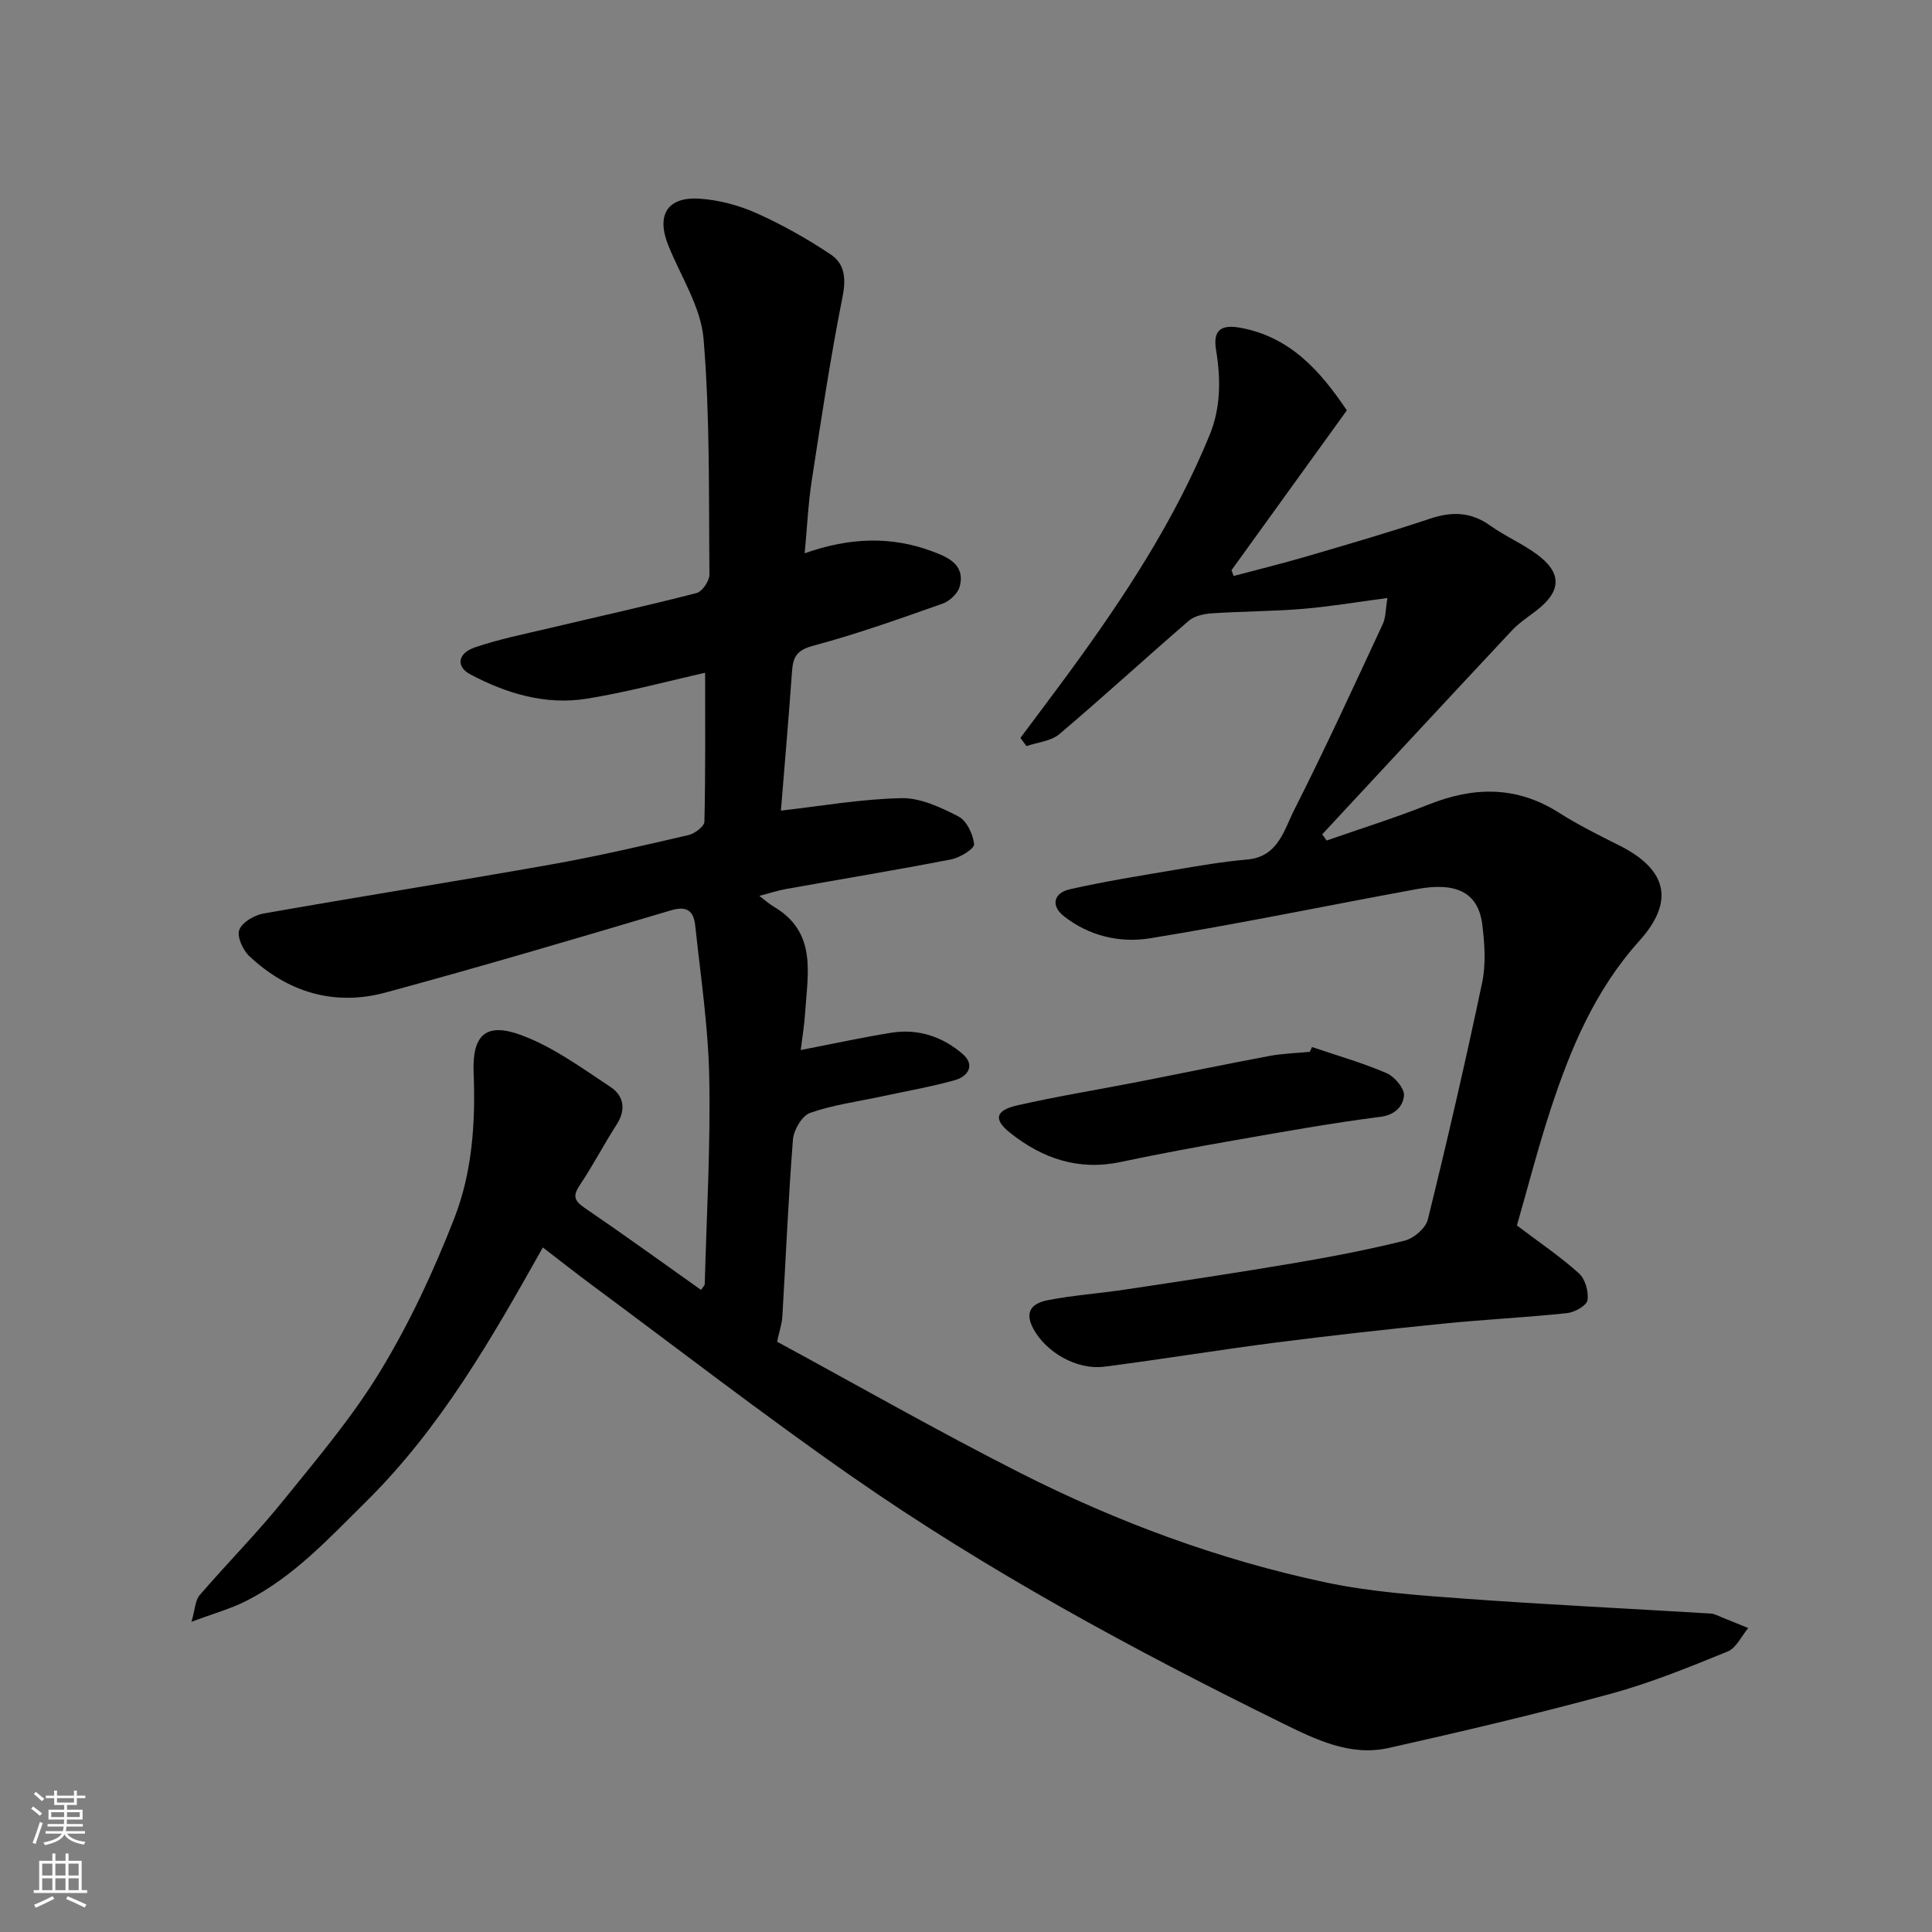 <svg enable-background="new 0 0 400 400" viewBox="0 0 400 400" xmlns="http://www.w3.org/2000/svg"><rect x="0" y="0" width="400" height="400" fill="#808080" stroke="none"/><g fill="#010000"><path d="m112.39 258.27c-10.52 18.73-21.1 37.32-36.61 52.64-7.71 7.62-15.01 15.58-24.81 20.55-3.15 1.6-6.64 2.56-11.33 4.32.76-2.59.77-4.44 1.69-5.51 5.64-6.55 11.75-12.71 17.18-19.42 7.09-8.77 14.46-17.46 20.28-27.06 6.05-9.96 11.04-20.71 15.28-31.59 3.7-9.5 4.4-19.78 3.99-30.08-.32-7.86 2.53-10.53 9.89-7.8 6.58 2.44 12.51 6.8 18.46 10.73 2.69 1.77 3.28 4.65 1.27 7.76-2.65 4.11-4.9 8.48-7.63 12.54-1.49 2.22-1.19 3.24.98 4.72 8.08 5.51 16 11.24 24.11 16.99.33-.51.76-.88.77-1.25.39-14.26 1.21-28.54.93-42.79-.2-10.47-1.79-20.93-2.9-31.37-.3-2.83-1.51-4.22-5-3.18-19.64 5.84-39.29 11.65-59.06 17.01-10.62 2.88-20.25 0-28.26-7.52-1.34-1.26-2.6-4.04-2.08-5.44.58-1.56 3.11-3.05 5-3.38 19.92-3.52 39.91-6.67 59.84-10.21 9.46-1.68 18.82-3.87 28.18-6.04 1.29-.3 3.25-1.79 3.28-2.77.24-10.24.15-20.49.15-30.83-7.77 1.74-16.08 4.01-24.54 5.37-8.5 1.37-16.6-1.07-24.08-5.04-3.01-1.6-2.63-4.36.94-5.58 5.04-1.73 10.32-2.77 15.52-4.01 10.13-2.41 20.31-4.64 30.39-7.25 1.18-.31 2.67-2.51 2.66-3.82-.15-16.27.13-32.59-1.21-48.77-.55-6.62-4.72-12.95-7.31-19.39-2.53-6.3-.2-10.13 6.57-9.66 3.98.28 8.09 1.38 11.73 3.01 5.33 2.39 10.48 5.3 15.34 8.54 2.89 1.92 3.2 4.97 2.44 8.76-2.52 12.64-4.43 25.4-6.39 38.14-.72 4.67-.93 9.43-1.45 14.96 9.43-3.33 18-3.54 26.41-.4 3.15 1.17 6.91 2.72 5.68 7.3-.38 1.41-2.06 3-3.5 3.51-8.89 3.14-17.79 6.32-26.88 8.75-3.36.9-4.12 2.32-4.33 5.26-.7 9.83-1.55 19.65-2.3 28.86 8.32-.94 16.62-2.41 24.95-2.58 3.93-.08 8.14 1.9 11.79 3.78 1.71.88 3.05 3.68 3.26 5.75.09.91-2.91 2.79-4.72 3.14-11.36 2.21-22.78 4.09-34.17 6.13-1.75.31-3.45.88-5.58 1.43 1.08.81 1.99 1.65 3.03 2.26 8.96 5.29 6.97 13.81 6.46 21.86-.16 2.59-.6 5.17-.92 7.8 6.58-1.27 12.67-2.61 18.81-3.59 5.54-.88 10.62.84 14.76 4.45 2.6 2.27 1.05 4.62-1.64 5.37-5 1.4-10.15 2.29-15.24 3.39-4.94 1.06-10.01 1.73-14.74 3.39-1.68.59-3.4 3.53-3.56 5.52-.96 12.18-1.46 24.39-2.19 36.59-.09 1.58-.64 3.14-1.09 5.27 16.77 9.09 33.34 18.55 50.35 27.17 20.1 10.18 41.21 18 63.28 22.67 9.26 1.96 18.84 2.63 28.31 3.33 17.12 1.25 34.26 2.07 51.39 3.11.78.05 1.54.49 2.3.79 1.82.73 3.62 1.47 5.43 2.21-1.4 1.67-2.48 4.14-4.27 4.86-7.94 3.23-15.94 6.5-24.19 8.75-15.22 4.14-30.59 7.77-45.98 11.22-8 1.79-15.18-1.78-22.1-5.18-30.79-15.16-60.98-31.47-89.17-51.12-18.22-12.7-35.81-26.3-53.67-39.53-3.43-2.54-6.77-5.18-10.18-7.8z"/><path d="m211.27 152.77c3.45-4.63 6.94-9.24 10.35-13.9 11.19-15.32 21.58-31.12 28.81-48.78 2.35-5.73 2.33-11.67 1.34-17.66-.65-3.94.89-5.3 4.92-4.59 10.46 1.87 16.68 9 22.16 17.12-8.1 11.23-15.99 22.16-23.88 33.09.15.4.29.8.44 1.2 4.99-1.33 10.02-2.56 14.98-4.01 8.59-2.52 17.19-5.01 25.67-7.85 4.53-1.52 8.47-1.42 12.45 1.41 3.04 2.17 6.55 3.69 9.57 5.88 5.41 3.93 5.26 7.74-.11 11.83-1.69 1.29-3.51 2.49-4.95 4.03-13.13 14.03-26.19 28.12-39.27 42.2.31.43.62.85.92 1.28 7.03-2.46 14.16-4.68 21.08-7.44 9.34-3.73 18.21-3.9 26.96 1.65 3.99 2.53 8.25 4.66 12.49 6.78 10.4 5.21 11.28 11.91 4.22 19.77-9.17 10.19-14.22 22.22-18.36 34.84-2.67 8.14-4.8 16.46-7 24.1 4.63 3.5 8.97 6.43 12.83 9.9 1.31 1.17 2.06 3.82 1.78 5.58-.18 1.12-2.66 2.5-4.23 2.67-8.51.9-17.07 1.31-25.58 2.17-11.58 1.16-23.16 2.44-34.7 3.92-11.84 1.52-23.63 3.47-35.47 4.99-5.88.76-12.15-3.08-14.72-7.79-2.11-3.86.04-5.4 3-5.98 5.29-1.03 10.71-1.39 16.05-2.2 11.63-1.75 23.26-3.49 34.86-5.46 7.71-1.31 15.4-2.78 22.98-4.67 1.88-.47 4.32-2.59 4.76-4.37 4.01-16.28 7.79-32.62 11.24-49.03.81-3.83.52-8.02.04-11.96-.8-6.59-5.19-8.94-13.52-7.42-18.45 3.38-36.82 7.2-55.32 10.2-6.2 1-12.62-.48-17.84-4.62-2.65-2.1-2.15-4.76 1.3-5.54 7.3-1.65 14.72-2.83 22.1-4.08 4.84-.82 9.69-1.65 14.57-2.07 6.43-.55 7.64-6.09 9.76-10.27 6.42-12.68 12.34-25.61 18.34-38.49.64-1.37.57-3.08.96-5.39-6.27.83-11.88 1.78-17.52 2.25-6.24.52-12.53.5-18.79.92-1.65.11-3.64.52-4.82 1.55-8.99 7.75-17.73 15.79-26.79 23.46-1.73 1.47-4.52 1.69-6.81 2.48-.44-.57-.84-1.14-1.25-1.7z"/><path d="m271.64 216.78c5.16 1.75 10.42 3.25 15.41 5.39 1.66.71 3.74 3.15 3.63 4.64-.16 2.06-1.69 4.01-4.84 4.41-10 1.28-19.94 3.06-29.88 4.8-8.01 1.4-16.01 2.88-23.97 4.56-8.71 1.85-16.19-.73-22.87-6.05-3.49-2.78-3.05-4.65 1.56-5.69 8.24-1.87 16.59-3.22 24.88-4.84 9.1-1.78 18.17-3.67 27.28-5.38 2.74-.51 5.56-.58 8.34-.85.16-.34.31-.66.46-.99z"/></g><path d="m6.44 374.46.42-.45c.65.47 1.27.95 1.85 1.44l-.45.49c-.65-.56-1.25-1.06-1.82-1.48m.93 7.33-.63-.26c.55-1.36 1.05-2.8 1.52-4.33.19.1.38.19.59.27-.46 1.29-.95 2.73-1.48 4.32m-.38-10.38.44-.42c.43.34 1.01.82 1.74 1.44l-.49.49c-.53-.51-1.09-1.01-1.69-1.51m2.5.35h1.72v-1.04h.59v1.04h3.52v-1.04h.59v1.04h1.75v.53h-1.75v1.42h-2.03v.97h3.22v2.03h-3.24c0 .35-.01.66-.03.93h3.32v.53h-3.37c-.03.27-.08.58-.15.94h3.96v.53h-3.71c.67.92 1.93 1.48 3.79 1.68-.13.24-.23.44-.29.59-2.13-.38-3.48-1.08-4.04-2.12-.43.97-1.77 1.72-4.03 2.23-.09-.19-.2-.37-.33-.55 2.1-.42 3.37-1.03 3.81-1.83h-3.36v-.53h3.58c.08-.29.13-.61.16-.94h-3.33v-.53h3.39c.02-.27.04-.58.04-.93h-3.23v-2.03h3.25v-.97h-2.07v-1.42h-1.73zm1.12 3.44v1h2.65c.01-.3.02-.44.01-.4v-.25-.35zm1.19-2h3.52v-.91h-3.52zm4.71 2h-2.63v.59c0 .15-.01.28-.01.4h2.64z" fill="#fafbfa"/><path d="m13.56 383.74h.63v1.52h2.72v6.07h1.13v.6h-11.06v-.6h1.13v-6.07h2.73v-1.52h.63v1.52h2.1v-1.52zm-2.69 8.83.38.56c-1.24.63-2.53 1.25-3.85 1.85-.1-.21-.21-.42-.34-.63 1.36-.55 2.63-1.15 3.81-1.78m-2.13-4.27h2.1v-2.45h-2.1zm0 3.04h2.1v-2.46h-2.1zm2.72-3.04h2.1v-2.45h-2.1zm0 3.04h2.1v-2.46h-2.1zm6.07 3.6c-1.41-.71-2.7-1.3-3.86-1.78l.35-.56c1.45.62 2.75 1.19 3.88 1.72zm-1.25-9.09h-2.1v2.45h2.1zm-2.09 5.49h2.1v-2.46h-2.1z" fill="#fafbfa"/></svg>